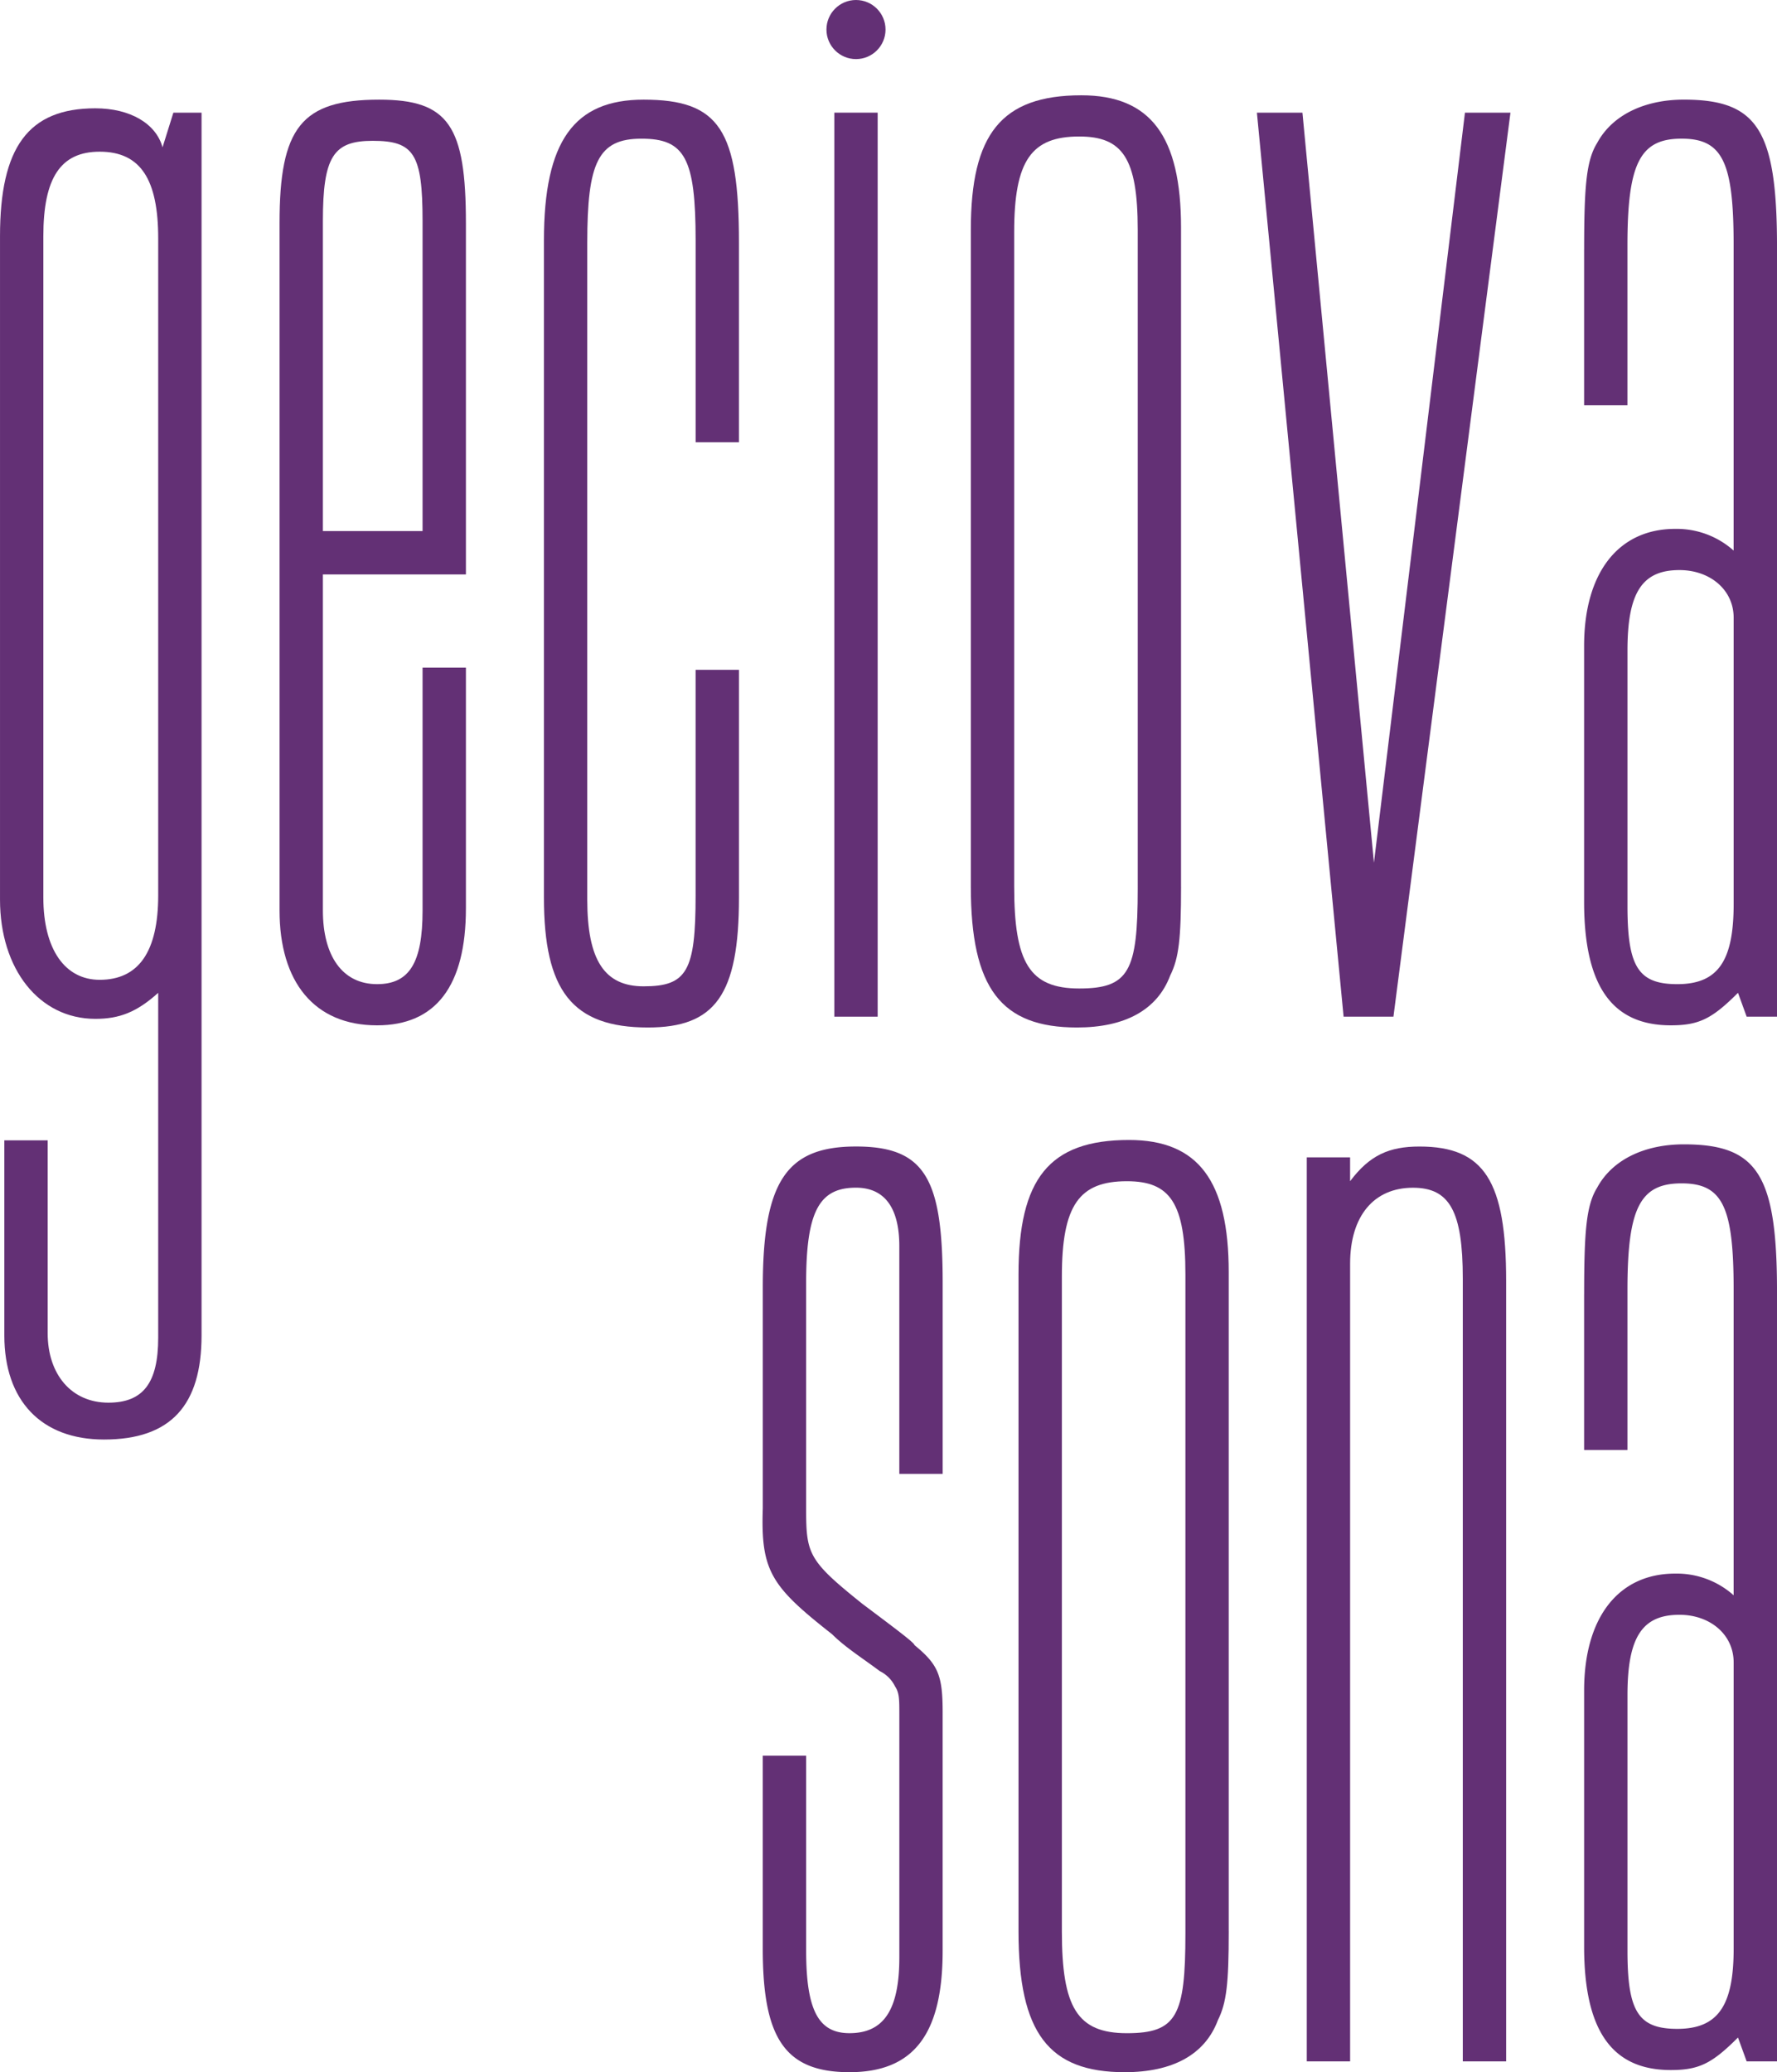 <svg xmlns="http://www.w3.org/2000/svg" width="618.722" height="721.25" viewBox="0 0 618.722 721.25"><g id="Sona_Geciova_logo_black" data-name="Sona Geciova logo black" transform="translate(-71.99 -1.06)"><g id="Group_35" data-name="Group 35" transform="translate(337.492 397.843)"><path id="Path_66" data-name="Path 66" d="M454.505,765.2V833.1c0,21.127,4.525,28.673,15.092,28.673,12.071,0,17.354-8.3,17.354-26.411V750.857c0-5.283,0-7.546-1.511-9.808a11.612,11.612,0,0,0-5.284-5.284c-6.035-4.525-12.071-8.3-16.6-12.829-21.127-16.6-24.9-21.879-24.148-43.765V602.209c0-36.978,8.3-49.049,32.446-49.049s30.184,11.319,30.184,47.538v66.4H486.944V587.868c0-13.581-5.284-20.375-15.092-20.375-12.83,0-17.354,8.3-17.354,33.2v78.473c0,15.844.752,18.106,19.617,33.2,12.071,9.057,18.106,13.581,18.106,14.34,8.3,6.794,9.808,10.567,9.808,23.389V833.1c0,28.673-9.808,42.254-32.446,42.254S439.4,863.288,439.4,832.352V765.2h15.092Z" transform="translate(-439.319 -550.89)" fill="#633075"></path><path id="Path_67" data-name="Path 67" d="M635.827,825.446c0,18.113-.759,24.9-3.773,30.935-4.525,12.071-15.843,18.106-32.446,18.106-26.411,0-36.978-13.581-36.978-49.049V596.806c0-33.2,10.567-46.786,38.481-46.786,24.148,0,34.709,14.34,34.709,46.027V825.432Zm-58.1,0c0,26.411,5.284,35.467,22.638,35.467s20.375-6.035,20.375-34.708V596.821c0-24.9-5.284-32.446-20.375-32.446-16.6,0-22.638,8.3-22.638,33.2V825.454Z" transform="translate(-473.502 -550.02)" fill="#633075"></path><path id="Path_68" data-name="Path 68" d="M716.575,556.943v8.3c6.794-9.049,13.581-12.071,24.149-12.071,22.637,0,30.183,12.071,30.183,46.786V871.595H755.815V599.2c0-23.39-4.525-31.687-17.354-31.687-13.581,0-21.879,9.808-21.879,26.411V871.595H701.49V556.943h15.092Z" transform="translate(-511.996 -550.893)" fill="#633075"></path><path id="Path_69" data-name="Path 69" d="M835.1,604.19c0-21.879.759-30.935,4.525-36.978,5.283-9.808,16.6-15.092,30.184-15.092,25.652,0,32.446,10.56,32.446,51.311V871.3H891.685l-3.021-8.3c-9.049,9.057-13.581,11.319-23.389,11.319-20.375,0-30.184-13.581-30.184-43.006v-89.04c0-25.652,12.071-40.744,31.687-40.744a29.742,29.742,0,0,1,20.375,7.546V602.679c0-28.673-3.773-36.978-18.106-36.978s-18.865,8.3-18.865,36.978v55.835H835.09V604.19ZM887.16,732.463c0-9.808-8.3-16.6-18.865-16.6-12.823,0-18.106,7.546-18.106,27.921v89.04c0,21.127,3.773,27.163,17.354,27.163,14.34,0,19.617-8.3,19.617-27.921Z" transform="translate(-549.031 -550.602)" fill="#633075"></path></g><g id="Group_36" data-name="Group 36" transform="translate(71.99 34.229)"><path id="Path_70" data-name="Path 70" d="M142.166,54.731V480.345c0,24.148-10.567,36.219-33.957,36.219-21.879,0-34.708-13.581-34.708-36.219V412.432H88.592v67.154c0,14.34,8.3,24.148,21.127,24.148,12.071,0,17.354-6.794,17.354-22.638V361.085c-7.546,6.794-13.581,9.057-21.879,9.057-19.616,0-33.2-17.354-33.2-41.5V97.737c0-30.935,9.815-44.517,33.2-44.517,12.071,0,21.127,5.284,23.389,13.581l3.773-12.071h9.816ZM87.082,327.88c0,18.106,7.546,28.673,19.617,28.673q20.372,0,20.375-29.425V98.5c0-20.375-6.035-30.184-20.375-30.184-13.581,0-19.617,9.049-19.617,29.425Z" transform="translate(-71.99 -48.688)" fill="#633075"></path><path id="Path_71" data-name="Path 71" d="M271.542,246.74V330.5c0,27.162-10.567,40.744-30.935,40.744-21.886,0-33.957-15.092-33.957-39.992V92.056c0-33.2,7.546-43.006,34.708-43.006,24.148,0,30.184,9.049,30.184,43.006V214.294h-49.8V331.249c0,15.844,6.794,25.659,18.865,25.659,11.319,0,15.844-7.546,15.844-25.659V246.74h15.092ZM256.45,199.2V91.3c0-23.4-3.021-27.921-17.354-27.921-13.581,0-17.354,5.284-17.354,27.921V199.2Z" transform="translate(-109.319 -47.532)" fill="#633075"></path><path id="Path_72" data-name="Path 72" d="M401.923,247.492v79.232c0,33.957-8.3,45.268-31.694,45.268-26.4,0-36.219-12.829-36.219-45.268V98.091c0-34.708,10.567-49.041,34.708-49.041,26.411,0,33.2,10.56,33.2,49.8v69.417H386.831V98.091c0-28.673-3.773-35.46-18.865-35.46S349.1,70.929,349.1,98.85V327.483c0,21.127,6.035,30.184,19.617,30.184,15.092,0,18.106-5.284,18.106-31.687V247.506h15.092Z" transform="translate(-144.625 -47.532)" fill="#633075"></path><path id="Path_73" data-name="Path 73" d="M488.992,55.31V369.962H473.9V55.31Z" transform="translate(-183.404 -49.267)" fill="#633075"></path><path id="Path_74" data-name="Path 74" d="M612.857,322.369c0,18.113-.759,24.9-3.773,30.935-4.525,12.071-15.844,18.106-32.446,18.106-26.411,0-36.978-13.581-36.978-49.048V93.736c0-33.2,10.567-46.786,38.481-46.786,24.148,0,34.708,14.34,34.708,46.027V322.362Zm-58.1,0c0,26.411,5.284,35.467,22.638,35.467s20.375-6.035,20.375-34.708V93.736c0-24.9-5.284-32.446-20.375-32.446-16.6,0-22.638,8.3-22.638,33.2Z" transform="translate(-201.633 -46.95)" fill="#633075"></path><path id="Path_75" data-name="Path 75" d="M693.321,55.31l24.9,261.079L749.908,55.31h15.843L725.008,369.962H707.654L677.47,55.31Z" transform="translate(-239.835 -49.267)" fill="#633075"></path><path id="Path_76" data-name="Path 76" d="M835.1,101.11c0-21.879.759-30.935,4.525-36.978,5.283-9.808,16.6-15.092,30.184-15.092,25.652,0,32.446,10.56,32.446,51.311V368.217H891.685l-3.014-8.3c-9.057,9.057-13.581,11.319-23.4,11.319-20.375,0-30.184-13.581-30.184-43.006v-89.04c0-25.652,12.071-40.744,31.694-40.744a29.724,29.724,0,0,1,20.368,7.546V99.6c0-28.673-3.773-36.978-18.106-36.978s-18.865,8.3-18.865,36.978v55.836H835.09V101.11ZM887.16,229.383c0-9.808-8.3-16.6-18.865-16.6-12.83,0-18.106,7.546-18.106,27.921v89.04c0,21.127,3.773,27.162,17.354,27.162,14.34,0,19.617-8.3,19.617-27.921Z" transform="translate(-283.529 -47.529)" fill="#633075"></path></g><circle id="Ellipse_45" data-name="Ellipse 45" cx="10.285" cy="10.285" r="10.285" transform="translate(359.747 1.06)" fill="#633075"></circle></g></svg>